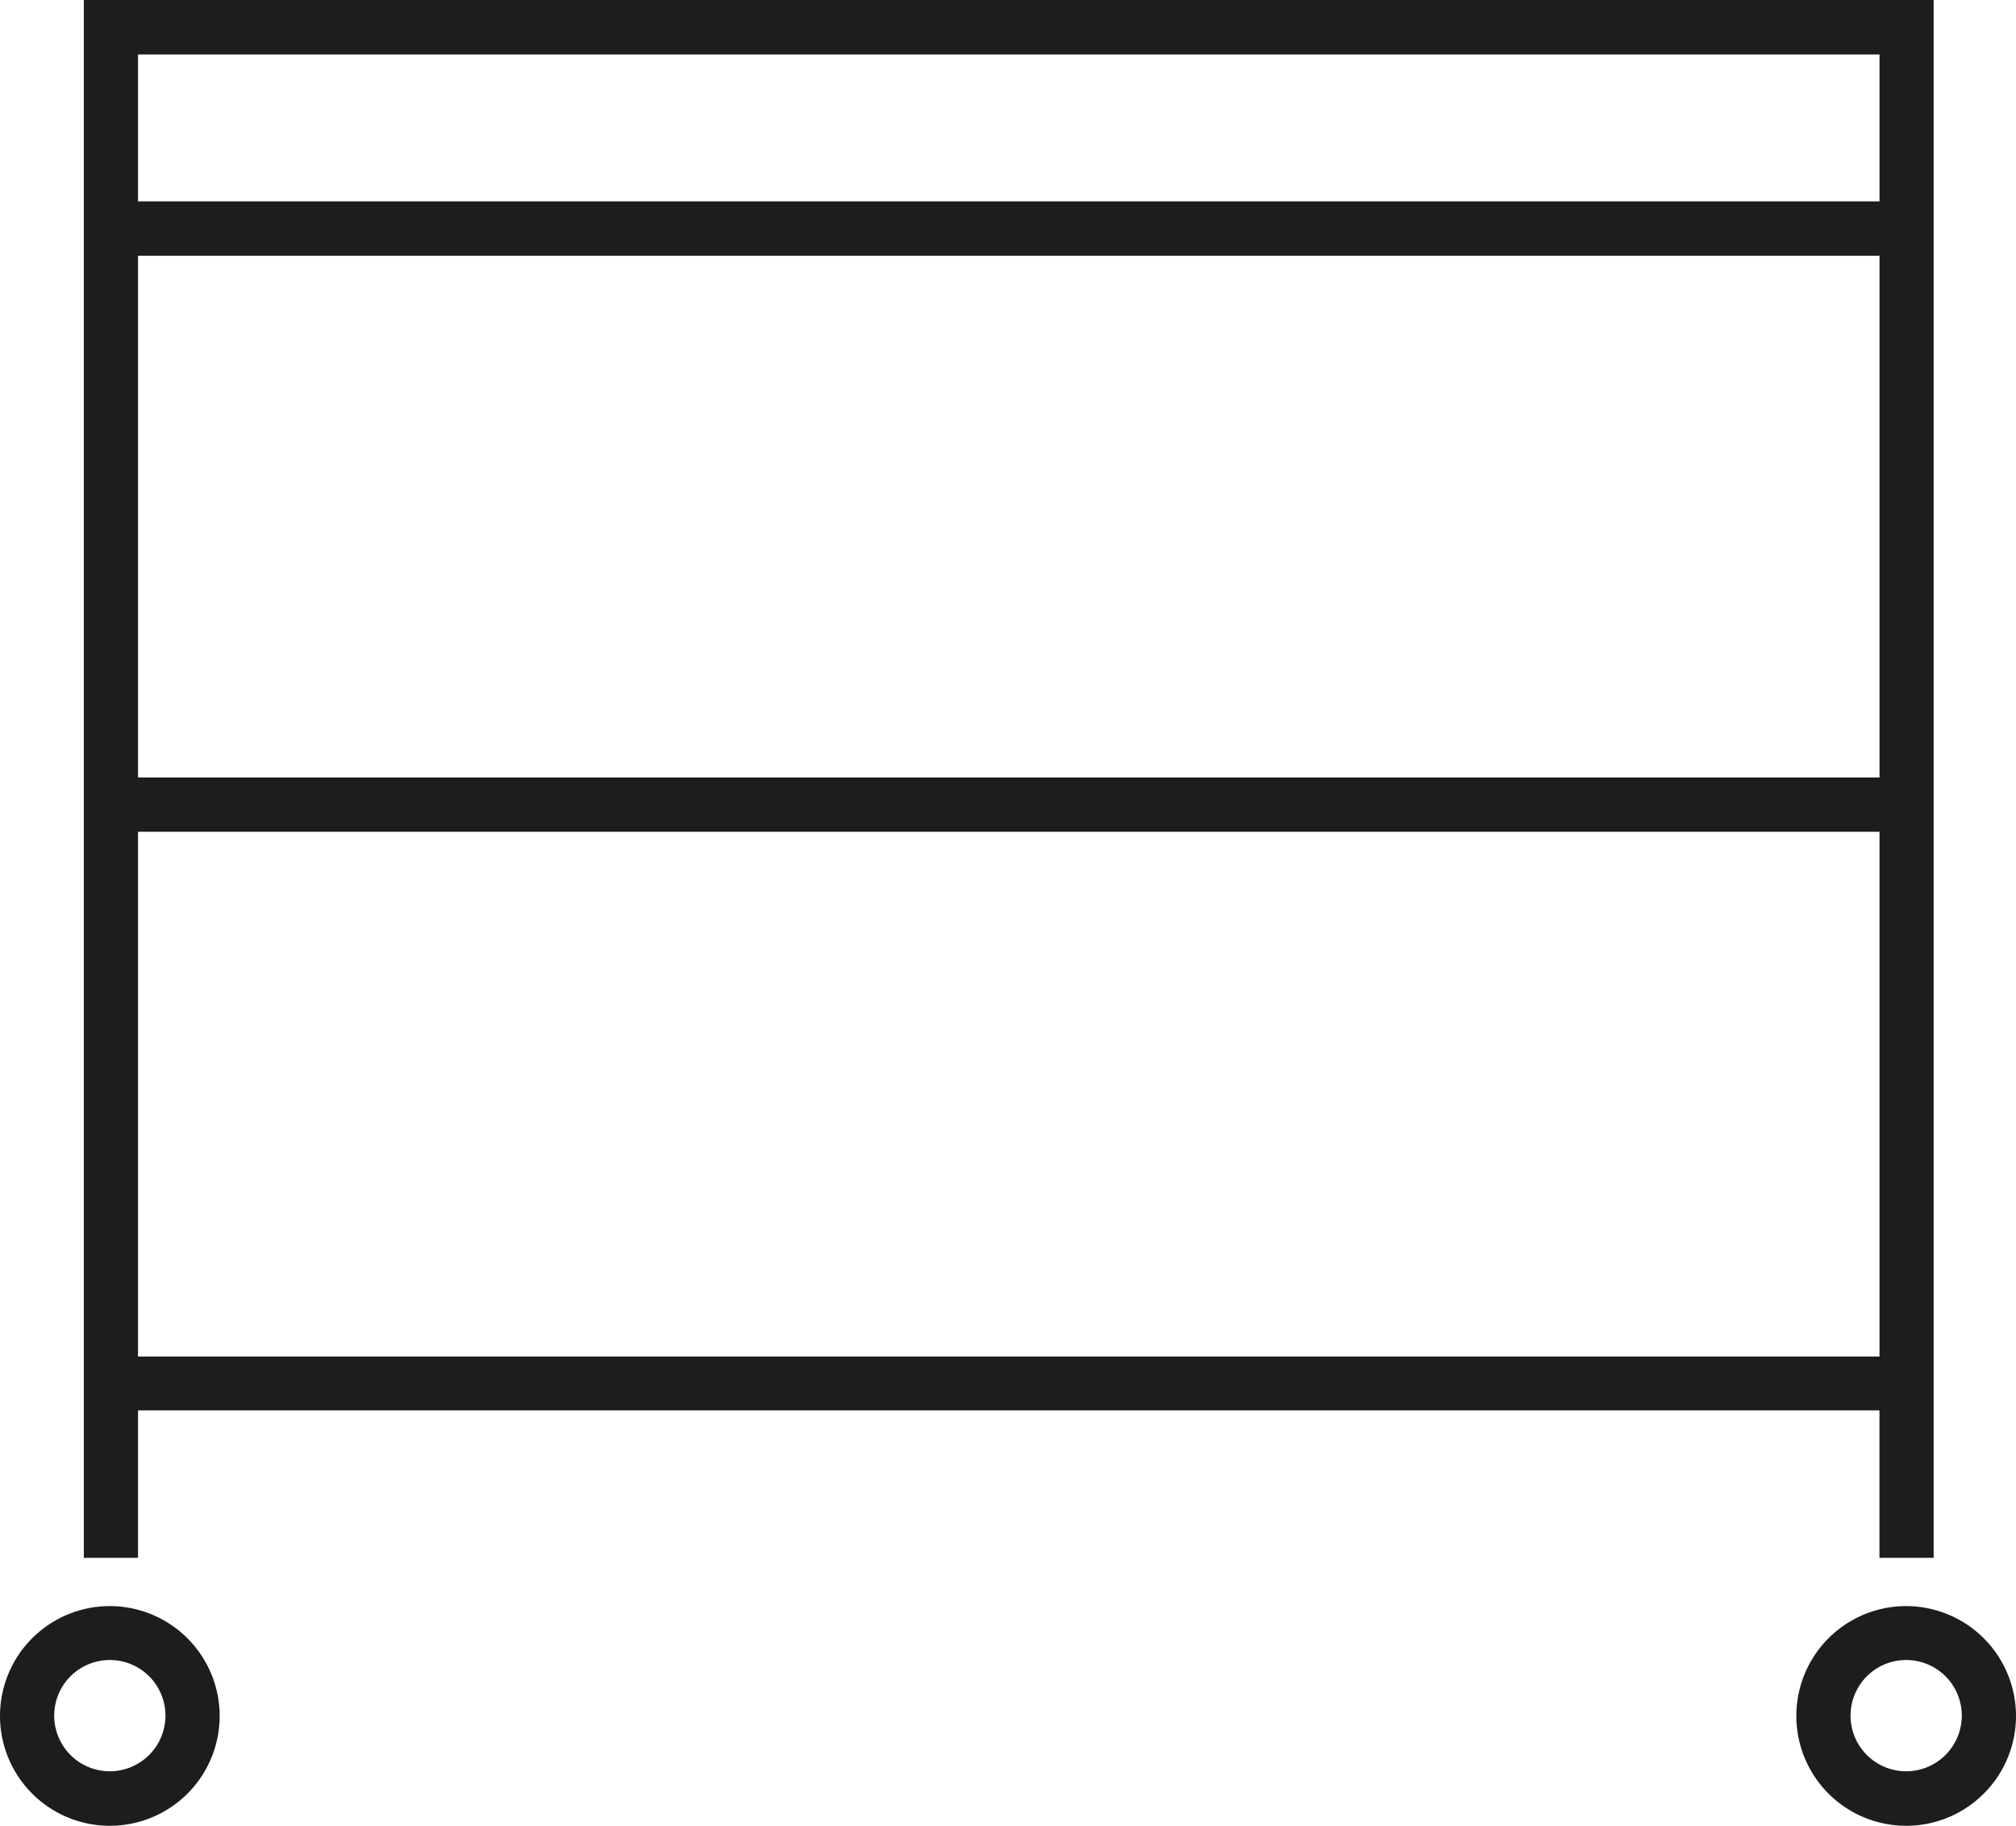<?xml version="1.0" encoding="UTF-8"?> <svg xmlns="http://www.w3.org/2000/svg" xmlns:xlink="http://www.w3.org/1999/xlink" id="Group_4483" data-name="Group 4483" width="34.178" height="30.948" viewBox="0 0 34.178 30.948"><defs><clipPath id="clip-path"><rect id="Rectangle_365" data-name="Rectangle 365" width="34.178" height="30.948" fill="none"></rect></clipPath></defs><path id="Path_4327" data-name="Path 4327" d="M7.449,14.1H36.973v8.895H7.449Zm0-9.763H36.973v8.843H7.449Zm0-3.413H36.973V3.414H7.449ZM6.53,0V26.407h.919v-2.5H36.972v2.5h.919V0Z" transform="translate(-5.109 -0.001)" fill="#1d1d1b"></path><g id="Group_4482" data-name="Group 4482"><g id="Group_4481" data-name="Group 4481" clip-path="url(#clip-path)"><path id="Path_4328" data-name="Path 4328" d="M141.813,125.11a1.862,1.862,0,1,0,1.862,1.862,1.864,1.864,0,0,0-1.862-1.862m0,2.8a.943.943,0,1,1,.943-.943.944.944,0,0,1-.943.943" transform="translate(-109.497 -97.886)" fill="#1d1d1b"></path><path id="Path_4329" data-name="Path 4329" d="M1.862,125.11a1.862,1.862,0,1,0,1.862,1.862,1.864,1.864,0,0,0-1.862-1.862m0,2.8a.943.943,0,1,1,.943-.943.944.944,0,0,1-.943.943" transform="translate(0 -97.886)" fill="#1d1d1b"></path></g></g></svg> 